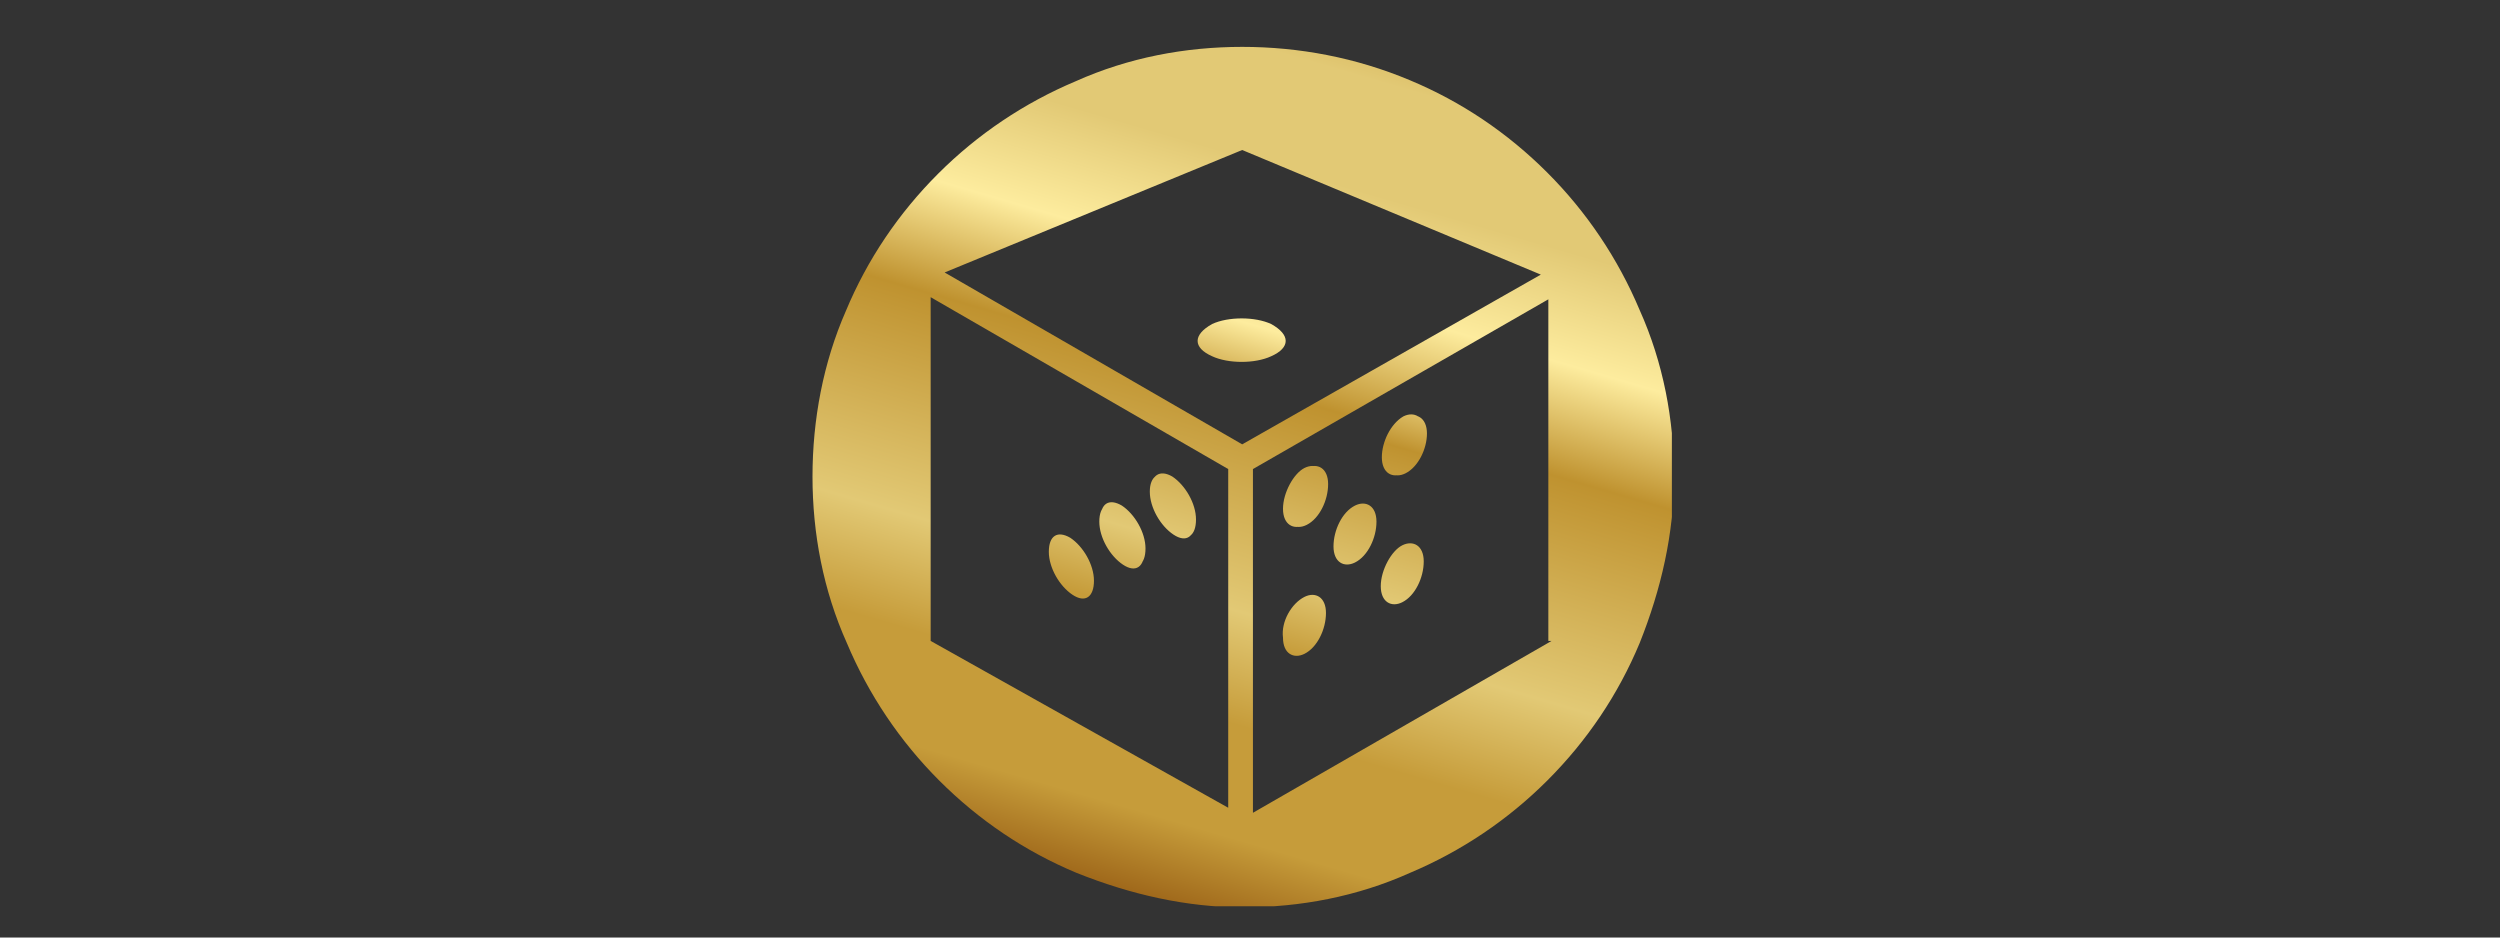 <svg width="160" height="60" viewBox="0 0 160 60" fill="none" xmlns="http://www.w3.org/2000/svg">
<rect x="0" y="0" width="160" height="60" fill="#333333" stroke="none"/>
<g clip-path="url(#clip0_4259_13550)">
<path d="M88.438 29.263C88.438 30.294 89.125 30.638 89.812 30.294C90.638 29.882 91.188 28.713 91.188 27.682C91.188 26.65 90.5 26.307 89.812 26.65C88.987 27.132 88.438 28.3 88.438 29.263ZM88.369 37.513C88.369 38.544 89.056 38.888 89.744 38.544C90.569 38.132 91.119 36.963 91.119 35.932C91.119 34.9 90.431 34.557 89.744 34.9C89.056 35.244 88.369 36.482 88.369 37.513ZM85.344 34.969C85.344 36 86.031 36.344 86.719 36C87.544 35.588 88.094 34.419 88.094 33.388C88.094 32.357 87.406 32.013 86.719 32.357C85.894 32.769 85.344 33.938 85.344 34.969ZM82.112 32.563C82.112 33.594 82.8 33.938 83.487 33.594C84.312 33.182 84.862 32.013 84.862 30.982C84.862 29.95 84.175 29.607 83.487 29.95C82.8 30.294 82.112 31.532 82.112 32.563ZM82.112 40.813C82.112 41.844 82.8 42.188 83.487 41.844C84.312 41.432 84.862 40.263 84.862 39.232C84.862 38.2 84.175 37.857 83.487 38.2C82.662 38.613 81.975 39.782 82.112 40.813ZM82.112 40.813C82.112 41.844 82.8 42.188 83.487 41.844C84.312 41.432 84.862 40.263 84.862 39.232C84.862 38.2 84.175 37.857 83.487 38.2C82.662 38.613 81.975 39.782 82.112 40.813ZM82.112 32.563C82.112 33.594 82.8 33.938 83.487 33.594C84.312 33.182 84.862 32.013 84.862 30.982C84.862 29.95 84.175 29.607 83.487 29.95C82.8 30.294 82.112 31.532 82.112 32.563ZM85.344 34.969C85.344 36 86.031 36.344 86.719 36C87.544 35.588 88.094 34.419 88.094 33.388C88.094 32.357 87.406 32.013 86.719 32.357C85.894 32.769 85.344 33.938 85.344 34.969ZM88.369 37.513C88.369 38.544 89.056 38.888 89.744 38.544C90.569 38.132 91.119 36.963 91.119 35.932C91.119 34.9 90.431 34.557 89.744 34.9C89.056 35.244 88.369 36.482 88.369 37.513ZM88.438 29.263C88.438 30.294 89.125 30.638 89.812 30.294C90.638 29.882 91.188 28.713 91.188 27.682C91.188 26.65 90.5 26.307 89.812 26.65C88.987 27.132 88.438 28.3 88.438 29.263ZM88.438 29.263C88.438 30.294 89.125 30.638 89.812 30.294C90.638 29.882 91.188 28.713 91.188 27.682C91.188 26.65 90.5 26.307 89.812 26.65C88.987 27.132 88.438 28.3 88.438 29.263ZM88.369 37.513C88.369 38.544 89.056 38.888 89.744 38.544C90.569 38.132 91.119 36.963 91.119 35.932C91.119 34.9 90.431 34.557 89.744 34.9C89.056 35.244 88.369 36.482 88.369 37.513ZM85.344 34.969C85.344 36 86.031 36.344 86.719 36C87.544 35.588 88.094 34.419 88.094 33.388C88.094 32.357 87.406 32.013 86.719 32.357C85.894 32.769 85.344 33.938 85.344 34.969ZM82.112 32.563C82.112 33.594 82.8 33.938 83.487 33.594C84.312 33.182 84.862 32.013 84.862 30.982C84.862 29.95 84.175 29.607 83.487 29.95C82.8 30.294 82.112 31.532 82.112 32.563ZM82.112 40.813C82.112 41.844 82.8 42.188 83.487 41.844C84.312 41.432 84.862 40.263 84.862 39.232C84.862 38.2 84.175 37.857 83.487 38.2C82.662 38.613 81.975 39.782 82.112 40.813ZM73.656 31.394C73.656 32.425 74.344 33.594 75.169 34.144C75.994 34.694 76.544 34.282 76.544 33.25C76.544 32.219 75.856 31.05 75.031 30.5C74.206 30.019 73.656 30.432 73.656 31.394ZM70.425 33.25C70.425 34.282 71.112 35.45 71.938 36C72.763 36.55 73.312 36.138 73.312 35.107C73.312 34.075 72.625 32.907 71.8 32.357C70.975 31.875 70.425 32.219 70.425 33.25ZM67.125 35.313C67.125 36.344 67.812 37.513 68.638 38.063C69.463 38.613 70.013 38.2 70.013 37.169C70.013 36.138 69.325 34.969 68.5 34.419C67.675 33.938 67.125 34.282 67.125 35.313ZM67.125 35.313C67.125 36.344 67.812 37.513 68.638 38.063C69.463 38.613 70.013 38.2 70.013 37.169C70.013 36.138 69.325 34.969 68.5 34.419C67.675 33.938 67.125 34.282 67.125 35.313ZM70.356 33.388C70.356 34.419 71.044 35.588 71.869 36.138C72.694 36.688 73.244 36.275 73.244 35.244C73.244 34.213 72.556 33.044 71.731 32.494C70.906 32.013 70.356 32.357 70.356 33.388ZM73.588 31.463C73.588 32.494 74.275 33.663 75.1 34.213C75.925 34.763 76.475 34.35 76.475 33.319C76.475 32.288 75.787 31.119 74.963 30.569C74.138 30.088 73.588 30.5 73.588 31.463ZM82.112 40.813C82.112 41.844 82.8 42.188 83.487 41.844C84.312 41.432 84.862 40.263 84.862 39.232C84.862 38.2 84.175 37.857 83.487 38.2C82.662 38.613 81.975 39.782 82.112 40.813ZM85 30.982C85 29.95 84.312 29.607 83.625 29.95C82.8 30.363 82.25 31.532 82.25 32.563C82.25 33.594 82.938 33.938 83.625 33.594C84.45 33.182 85 32.013 85 30.982ZM85.344 34.969C85.344 36 86.031 36.344 86.719 36C87.544 35.588 88.094 34.419 88.094 33.388C88.094 32.357 87.406 32.013 86.719 32.357C85.894 32.769 85.344 33.938 85.344 34.969ZM88.369 37.513C88.369 38.544 89.056 38.888 89.744 38.544C90.569 38.132 91.119 36.963 91.119 35.932C91.119 34.9 90.431 34.557 89.744 34.9C89.056 35.244 88.369 36.482 88.369 37.513ZM91.325 27.75C91.325 26.719 90.638 26.375 89.95 26.719C89.125 27.063 88.575 28.3 88.575 29.263C88.575 30.294 89.263 30.638 89.95 30.294C90.775 29.882 91.325 28.713 91.325 27.75ZM67.125 35.313C67.125 36.344 67.812 37.513 68.638 38.063C69.463 38.613 70.013 38.2 70.013 37.169C70.013 36.138 69.325 34.969 68.5 34.419C67.675 33.938 67.125 34.282 67.125 35.313ZM70.356 33.388C70.356 34.419 71.044 35.588 71.869 36.138C72.694 36.688 73.244 36.275 73.244 35.244C73.244 34.213 72.556 33.044 71.731 32.494C70.906 32.013 70.356 32.357 70.356 33.388ZM73.588 31.463C73.588 32.494 74.275 33.663 75.1 34.213C75.925 34.763 76.475 34.35 76.475 33.319C76.475 32.288 75.787 31.119 74.963 30.569C74.138 30.088 73.588 30.5 73.588 31.463ZM82.112 40.813C82.112 41.844 82.8 42.188 83.487 41.844C84.312 41.432 84.862 40.263 84.862 39.232C84.862 38.2 84.175 37.857 83.487 38.2C82.662 38.613 81.975 39.782 82.112 40.813ZM85 30.982C85 29.95 84.312 29.607 83.625 29.95C82.8 30.363 82.25 31.532 82.25 32.563C82.25 33.594 82.938 33.938 83.625 33.594C84.45 33.182 85 32.013 85 30.982ZM85.344 34.969C85.344 36 86.031 36.344 86.719 36C87.544 35.588 88.094 34.419 88.094 33.388C88.094 32.357 87.406 32.013 86.719 32.357C85.894 32.769 85.344 33.938 85.344 34.969ZM88.369 37.513C88.369 38.544 89.056 38.888 89.744 38.544C90.569 38.132 91.119 36.963 91.119 35.932C91.119 34.9 90.431 34.557 89.744 34.9C89.056 35.244 88.369 36.482 88.369 37.513ZM91.325 27.75C91.325 26.719 90.638 26.375 89.95 26.719C89.125 27.063 88.575 28.3 88.575 29.263C88.575 30.294 89.263 30.638 89.95 30.294C90.775 29.882 91.325 28.713 91.325 27.75ZM88.438 29.263C88.438 30.294 89.125 30.638 89.812 30.294C90.638 29.882 91.188 28.713 91.188 27.682C91.188 26.65 90.5 26.307 89.812 26.65C88.987 27.132 88.438 28.3 88.438 29.263ZM88.369 37.513C88.369 38.544 89.056 38.888 89.744 38.544C90.569 38.132 91.119 36.963 91.119 35.932C91.119 34.9 90.431 34.557 89.744 34.9C89.056 35.244 88.369 36.482 88.369 37.513ZM85.344 34.969C85.344 36 86.031 36.344 86.719 36C87.544 35.588 88.094 34.419 88.094 33.388C88.094 32.357 87.406 32.013 86.719 32.357C85.894 32.769 85.344 33.938 85.344 34.969ZM82.112 32.563C82.112 33.594 82.8 33.938 83.487 33.594C84.312 33.182 84.862 32.013 84.862 30.982C84.862 29.95 84.175 29.607 83.487 29.95C82.8 30.294 82.112 31.532 82.112 32.563ZM82.112 40.813C82.112 41.844 82.8 42.188 83.487 41.844C84.312 41.432 84.862 40.263 84.862 39.232C84.862 38.2 84.175 37.857 83.487 38.2C82.662 38.613 81.975 39.782 82.112 40.813ZM73.656 31.394C73.656 32.425 74.344 33.594 75.169 34.144C75.994 34.694 76.544 34.282 76.544 33.25C76.544 32.219 75.856 31.05 75.031 30.5C74.206 30.019 73.656 30.432 73.656 31.394ZM70.425 33.25C70.425 34.282 71.112 35.45 71.938 36C72.763 36.55 73.312 36.138 73.312 35.107C73.312 34.075 72.625 32.907 71.8 32.357C70.975 31.875 70.425 32.219 70.425 33.25ZM67.125 35.313C67.125 36.344 67.812 37.513 68.638 38.063C69.463 38.613 70.013 38.2 70.013 37.169C70.013 36.138 69.325 34.969 68.5 34.419C67.675 33.938 67.125 34.282 67.125 35.313ZM67.125 35.313C67.125 36.344 67.812 37.513 68.638 38.063C69.463 38.613 70.013 38.2 70.013 37.169C70.013 36.138 69.325 34.969 68.5 34.419C67.675 33.938 67.125 34.282 67.125 35.313ZM70.356 33.388C70.356 34.419 71.044 35.588 71.869 36.138C72.694 36.688 73.244 36.275 73.244 35.244C73.244 34.213 72.556 33.044 71.731 32.494C70.906 32.013 70.356 32.357 70.356 33.388ZM73.588 31.463C73.588 32.494 74.275 33.663 75.1 34.213C75.925 34.763 76.475 34.35 76.475 33.319C76.475 32.288 75.787 31.119 74.963 30.569C74.138 30.088 73.588 30.5 73.588 31.463ZM82.112 40.813C82.112 41.844 82.8 42.188 83.487 41.844C84.312 41.432 84.862 40.263 84.862 39.232C84.862 38.2 84.175 37.857 83.487 38.2C82.662 38.613 81.975 39.782 82.112 40.813ZM82.112 32.563C82.112 33.594 82.8 33.938 83.487 33.594C84.312 33.182 84.862 32.013 84.862 30.982C84.862 29.95 84.175 29.607 83.487 29.95C82.8 30.294 82.112 31.532 82.112 32.563ZM85.344 34.969C85.344 36 86.031 36.344 86.719 36C87.544 35.588 88.094 34.419 88.094 33.388C88.094 32.357 87.406 32.013 86.719 32.357C85.894 32.769 85.344 33.938 85.344 34.969ZM88.369 37.513C88.369 38.544 89.056 38.888 89.744 38.544C90.569 38.132 91.119 36.963 91.119 35.932C91.119 34.9 90.431 34.557 89.744 34.9C89.056 35.244 88.369 36.482 88.369 37.513ZM88.438 29.263C88.438 30.294 89.125 30.638 89.812 30.294C90.638 29.882 91.188 28.713 91.188 27.682C91.188 26.65 90.5 26.307 89.812 26.65C88.987 27.132 88.438 28.3 88.438 29.263Z" fill="url(#paint0_linear_4259_13550)"/>
<path d="M77.575 22.8C78.606 23.282 80.325 23.282 81.356 22.8C82.594 22.25 82.594 21.425 81.356 20.738C80.325 20.257 78.606 20.257 77.575 20.738C76.338 21.425 76.338 22.25 77.575 22.8Z" fill="url(#paint1_linear_4259_13550)"/>
<path d="M52 30.5C52 34.144 52.688 37.788 54.2 41.156C55.583 44.444 57.591 47.433 60.112 49.956C62.656 52.5 65.612 54.494 68.912 55.869C72.35 57.244 75.925 58.069 79.569 58.069C83.213 58.069 86.856 57.381 90.225 55.869C93.513 54.486 96.502 52.478 99.025 49.956C101.569 47.413 103.562 44.456 104.938 41.156C106.312 37.719 107.137 34.144 107.137 30.5C107.137 26.856 106.45 23.212 104.938 19.844C103.555 16.555 101.547 13.567 99.025 11.044C96.481 8.5 93.525 6.506 90.225 5.131C86.787 3.688 83.144 3 79.5 3C75.856 3 72.213 3.688 68.844 5.2C65.555 6.583 62.567 8.591 60.044 11.113C57.5 13.656 55.506 16.613 54.131 19.913C52.688 23.212 52 26.856 52 30.5ZM99.3 41.019L80.188 52.019V30.019L99.094 19.156V41.019H99.162H99.3ZM79.5 28.438L60.456 17.438L79.5 9.6L98.612 17.575L79.5 28.438ZM78.812 51.812L59.562 41.019V19.019L78.606 30.019V51.881L78.812 51.812Z" fill="url(#paint2_linear_4259_13550)"/>
</g>
<defs>
<linearGradient id="paint0_linear_4259_13550" x1="88.781" y1="2.932" x2="75.1" y2="49.888" gradientUnits="userSpaceOnUse">
<stop stop-color="#91550F"/>
<stop offset="0.1" stop-color="#C69C3A"/>
<stop offset="0.2" stop-color="#E2C975"/>
<stop offset="0.3" stop-color="#E2C975"/>
<stop offset="0.4" stop-color="#FDEC9E"/>
<stop offset="0.5" stop-color="#BF922F"/>
<stop offset="0.7" stop-color="#E2C975"/>
<stop offset="0.8" stop-color="#C69C3A"/>
<stop offset="0.9" stop-color="#C69C3A"/>
<stop offset="1" stop-color="#91550F"/>
</linearGradient>
<linearGradient id="paint1_linear_4259_13550" x1="85.275" y1="1.9" x2="71.525" y2="48.857" gradientUnits="userSpaceOnUse">
<stop stop-color="#91550F"/>
<stop offset="0.1" stop-color="#C69C3A"/>
<stop offset="0.2" stop-color="#E2C975"/>
<stop offset="0.3" stop-color="#E2C975"/>
<stop offset="0.4" stop-color="#FDEC9E"/>
<stop offset="0.5" stop-color="#BF922F"/>
<stop offset="0.7" stop-color="#E2C975"/>
<stop offset="0.8" stop-color="#C69C3A"/>
<stop offset="0.9" stop-color="#C69C3A"/>
<stop offset="1" stop-color="#91550F"/>
</linearGradient>
<linearGradient id="paint2_linear_4259_13550" x1="90.844" y1="-8.619" x2="71.181" y2="58.688" gradientUnits="userSpaceOnUse">
<stop stop-color="#91550F"/>
<stop offset="0.1" stop-color="#C69C3A"/>
<stop offset="0.2" stop-color="#E2C975"/>
<stop offset="0.3" stop-color="#E2C975"/>
<stop offset="0.4" stop-color="#FDEC9E"/>
<stop offset="0.5" stop-color="#BF922F"/>
<stop offset="0.7" stop-color="#E2C975"/>
<stop offset="0.8" stop-color="#C69C3A"/>
<stop offset="0.9" stop-color="#C69C3A"/>
<stop offset="1" stop-color="#91550F"/>
</linearGradient>
<clipPath id="clip0_4259_13550">
<rect width="55" height="55" fill="white" transform="translate(52 3)"/>
</clipPath>
</defs>
</svg>
